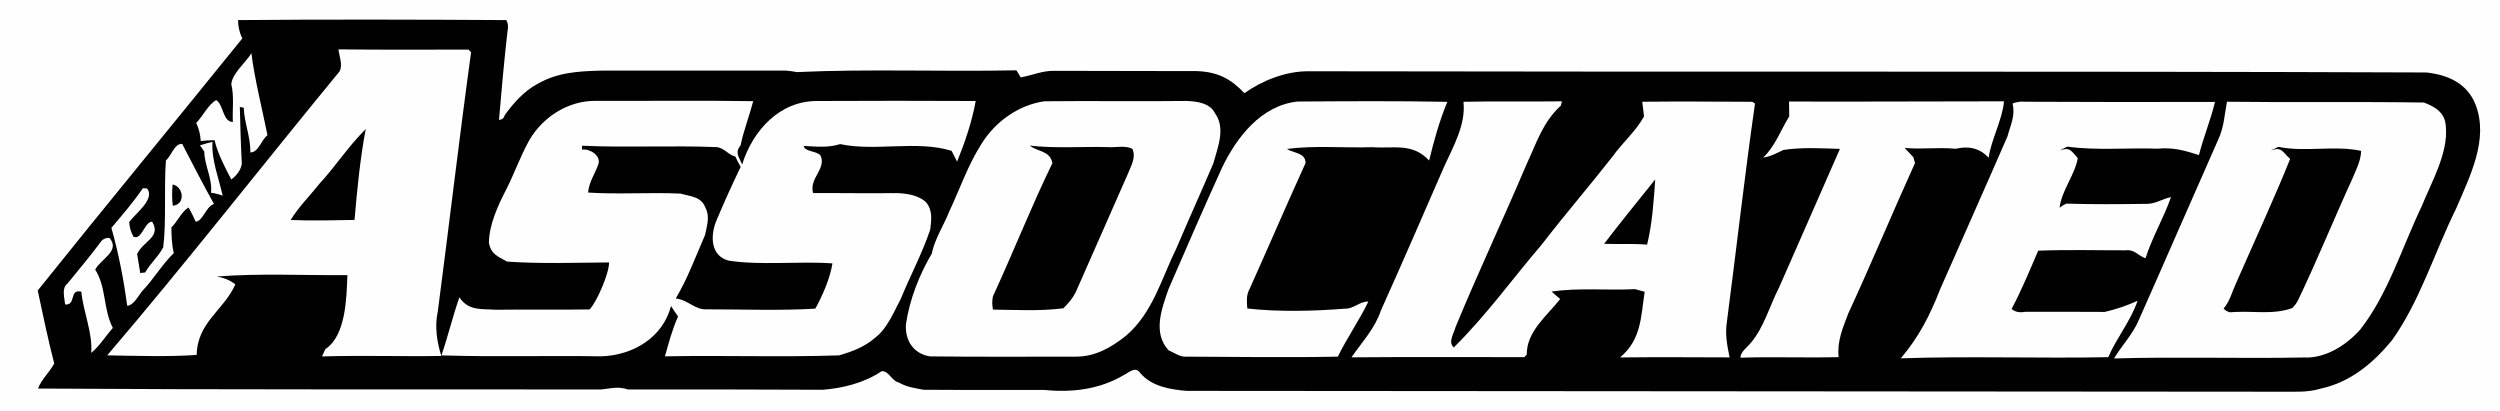 <svg height="78.0pt" width="474.0pt" viewBox="0 0 474 78" version="1.1" xmlns="http://www.w3.org/2000/svg">
<path fill="#fefefe" d="M 0.00 0.00 L 474.00 0.00 L 474.00 78.00 L 0.00 78.00 L 0.00 0.00 Z"></path>
<path fill="#010101" d="M 45.13 3.81 C 61.02 3.66 79.99 3.71 96.00 3.81 C 96.32 4.38 96.40 5.05 96.24 5.81 C 95.59 11.39 95.09 17.13 94.61 22.72 C 95.20 22.70 95.56 22.40 95.69 21.84 C 97.34 19.55 99.40 17.23 101.94 15.89 C 105.76 13.71 109.70 13.50 113.98 13.39 C 125.67 13.39 137.26 13.40 148.95 13.38 C 149.67 13.44 150.38 13.53 151.09 13.67 C 164.44 13.04 179.06 13.62 192.72 13.33 L 193.53 14.67 C 195.67 14.30 197.69 13.36 199.97 13.43 C 208.96 13.47 217.95 13.45 226.89 13.48 C 230.81 13.62 233.28 14.86 235.94 17.66 C 239.41 15.23 243.73 13.52 247.99 13.51 C 319.12 13.66 388.76 13.47 460.01 13.74 C 464.04 14.17 467.74 15.74 469.34 19.78 C 471.96 26.40 468.24 33.52 465.68 39.55 C 461.62 47.74 458.84 57.08 453.51 64.53 C 449.94 68.86 445.62 72.48 440.01 73.68 C 437.35 74.50 434.73 74.22 432.00 74.27 C 362.99 74.22 293.98 74.17 224.98 74.11 C 221.83 73.85 218.38 73.27 216.21 70.75 C 215.26 69.36 214.12 70.61 213.07 71.11 C 208.49 73.83 203.24 74.47 198.01 73.93 C 190.39 73.90 182.75 73.96 175.14 73.90 C 173.49 73.59 171.92 73.40 170.44 72.53 C 169.07 72.27 168.48 70.20 167.14 70.39 C 163.91 72.58 159.87 73.59 156.02 73.90 C 143.70 73.83 131.36 73.84 119.04 73.84 C 117.24 73.21 115.81 73.65 114.01 73.84 C 78.61 73.80 42.53 73.90 7.20 73.67 C 7.87 71.90 9.40 70.60 10.28 68.91 C 9.10 64.35 8.14 59.69 7.15 55.08 C 19.79 39.30 33.26 22.99 45.94 7.29 C 45.42 6.23 45.15 5.07 45.13 3.81 Z"></path>
<path fill="#fefefe" d="M 64.17 9.36 C 72.39 9.45 80.61 9.42 88.83 9.40 L 89.32 9.91 C 87.07 26.21 85.15 42.76 83.00 59.10 C 82.38 61.81 82.85 64.87 83.67 67.49 C 76.14 67.61 68.57 67.35 61.05 67.58 L 61.68 66.20 C 65.63 63.61 65.70 56.35 65.87 52.16 C 57.63 52.24 49.28 51.78 41.08 52.43 C 42.49 52.66 43.67 53.16 44.62 53.92 C 42.44 58.83 37.41 61.07 37.29 67.29 C 32.24 67.67 25.51 67.47 20.33 67.37 C 35.03 50.18 49.83 31.22 64.42 13.49 C 65.00 12.20 64.33 10.71 64.17 9.36 Z"></path>
<path fill="#fefefe" d="M 47.67 10.09 C 48.20 14.69 49.84 21.22 50.71 25.63 C 49.52 26.56 49.03 28.88 47.47 28.91 C 47.53 26.01 46.32 23.32 46.21 20.42 L 45.47 20.28 C 45.57 23.86 45.65 27.45 45.85 31.03 C 45.67 32.17 45.00 33.17 43.85 34.03 C 42.66 31.72 41.26 29.12 40.68 26.58 C 39.80 26.58 38.93 26.64 38.06 26.74 C 37.99 25.50 37.70 24.35 37.20 23.30 C 38.49 22.03 39.47 19.79 41.01 18.98 C 42.41 19.92 42.22 23.09 44.15 23.13 C 44.03 20.70 44.43 18.35 43.85 15.95 C 44.09 13.83 46.54 11.93 47.67 10.09 Z"></path>
<path fill="#fefefe" d="M 112.99 19.12 C 122.93 19.16 132.88 19.03 142.81 19.18 C 142.09 21.97 141.00 24.70 140.41 27.58 C 139.25 28.97 140.16 29.83 140.71 31.19 C 142.71 24.75 147.85 19.08 155.00 19.15 C 165.00 19.10 175.00 19.10 184.99 19.15 C 184.31 23.03 182.91 27.09 181.47 30.64 C 181.11 29.96 180.76 29.28 180.42 28.60 C 173.85 26.55 166.02 28.76 159.29 27.32 C 156.98 28.06 154.76 27.78 152.40 27.67 C 152.49 28.76 154.86 28.61 155.56 29.47 C 156.76 32.01 153.36 33.78 154.16 36.61 C 159.44 36.58 164.72 36.68 170.01 36.61 C 171.92 36.67 174.18 37.00 175.62 38.39 C 176.86 39.95 176.59 41.67 176.37 43.52 C 174.85 48.06 172.55 52.34 170.74 56.77 C 169.43 59.19 168.22 62.28 166.00 63.97 C 164.01 65.74 161.60 66.65 159.08 67.38 C 148.09 67.74 137.07 67.35 126.07 67.56 C 126.79 65.03 127.47 62.40 128.56 60.01 C 128.10 59.36 127.66 58.69 127.23 58.02 C 125.65 64.02 120.03 67.36 114.01 67.56 C 104.02 67.39 93.62 67.70 83.70 67.38 C 84.94 63.76 85.84 59.95 87.10 56.38 C 88.82 58.97 91.27 58.54 94.01 58.73 C 99.93 58.65 105.86 58.76 111.79 58.67 C 113.23 57.14 115.51 51.75 115.48 49.76 C 109.05 49.80 102.57 50.04 96.15 49.60 C 94.42 48.60 93.12 48.28 92.70 46.05 C 92.73 42.60 94.40 38.99 95.96 35.97 C 97.52 32.91 98.72 29.45 100.42 26.47 C 103.05 22.06 107.80 19.07 112.99 19.12 Z"></path>
<path fill="#fefefe" d="M 198.04 19.20 C 207.00 19.10 216.03 19.25 225.00 19.14 C 226.96 19.23 229.41 19.52 230.38 21.50 C 232.42 24.35 230.86 27.97 230.05 30.98 C 227.76 36.34 225.38 41.59 223.09 46.97 C 220.28 52.68 218.57 59.29 213.57 63.58 C 210.79 65.83 207.69 67.63 204.02 67.62 C 194.78 67.62 185.54 67.68 176.30 67.57 C 173.22 67.07 171.59 64.60 171.76 61.55 C 172.41 56.89 174.31 52.04 176.69 48.05 C 177.11 45.54 179.01 42.57 180.00 40.06 C 182.08 35.62 183.53 31.25 186.19 27.11 C 188.80 23.00 193.18 19.88 198.04 19.20 Z"></path>
<path fill="#fefefe" d="M 246.01 19.25 C 255.47 19.19 264.95 19.12 274.41 19.31 C 272.94 22.84 271.86 26.73 270.96 30.44 C 267.81 27.01 264.23 28.21 260.00 27.91 C 254.70 28.08 249.25 27.54 244.00 28.24 C 245.20 29.05 247.55 28.91 247.53 30.92 C 243.94 38.79 240.49 46.85 236.89 54.86 C 236.25 56.04 236.40 57.21 236.49 58.49 C 242.48 59.16 248.99 59.00 255.02 58.52 C 256.60 58.60 257.94 57.06 259.43 57.19 C 258.01 60.24 255.18 64.42 253.66 67.62 C 244.12 67.81 234.52 67.66 224.98 67.62 C 223.77 67.75 222.66 66.88 221.55 66.41 C 218.51 63.08 220.27 58.50 221.56 54.79 C 224.87 47.16 228.25 39.37 231.70 31.79 C 234.49 25.99 239.13 19.99 246.01 19.25 Z"></path>
<path fill="#fefefe" d="M 277.48 19.30 C 283.69 19.16 289.94 19.30 296.14 19.21 L 295.94 20.02 C 292.46 23.21 291.34 27.12 289.41 31.20 C 285.04 41.51 280.24 51.67 275.97 62.02 C 275.67 63.24 274.49 64.82 275.63 65.88 C 281.81 59.79 286.86 52.72 292.32 46.36 C 296.66 40.72 301.35 35.29 305.73 29.69 C 307.55 27.13 310.20 24.84 311.71 22.06 C 311.59 21.13 311.48 20.21 311.37 19.29 C 318.31 19.22 325.27 19.27 332.21 19.30 L 332.75 19.63 C 330.78 33.29 329.22 47.28 327.42 61.00 C 327.05 63.36 327.46 65.45 327.93 67.76 C 321.01 67.74 314.08 67.69 307.16 67.77 C 311.22 64.36 311.10 60.10 311.83 55.32 L 310.00 54.82 C 304.72 55.10 299.34 54.50 294.17 55.29 C 294.71 55.76 295.26 56.23 295.81 56.69 C 293.31 59.89 289.41 62.87 289.48 67.22 L 289.01 67.71 C 278.16 67.73 267.04 67.65 256.24 67.75 C 258.28 64.78 260.66 62.33 261.84 58.82 C 266.01 49.57 269.72 40.95 273.75 31.72 C 275.53 27.77 277.93 23.71 277.48 19.30 Z"></path>
<path fill="#fefefe" d="M 339.20 19.25 C 352.78 19.31 366.38 19.20 379.96 19.21 C 379.64 22.77 377.56 26.34 377.04 29.92 C 375.38 28.04 373.16 27.64 370.81 28.21 C 367.58 27.88 364.36 28.35 361.12 28.05 L 362.78 29.81 L 363.08 30.92 C 358.77 40.42 354.78 50.04 350.42 59.46 C 349.39 62.21 348.28 64.69 348.61 67.71 C 342.41 67.87 336.19 67.61 329.98 67.82 C 330.04 66.63 331.27 65.88 331.97 64.98 C 334.45 62.10 335.59 57.82 337.33 54.47 C 341.20 45.63 344.95 37.17 348.85 28.23 C 345.33 28.12 341.62 27.89 338.14 28.43 C 336.85 29.04 335.75 29.67 334.30 29.88 C 336.54 27.76 337.61 24.70 339.24 22.06 C 339.22 21.13 339.21 20.19 339.20 19.25 Z"></path>
<path fill="#fefefe" d="M 383.98 19.29 C 395.97 19.35 407.97 19.36 419.96 19.32 C 419.16 22.73 417.77 26.01 416.92 29.40 C 414.10 28.51 412.08 27.91 409.00 28.19 C 403.38 27.99 397.52 28.57 391.99 27.80 C 391.50 28.02 391.02 28.26 390.55 28.52 C 392.47 27.82 392.73 28.62 393.95 30.00 C 393.37 33.22 390.90 36.07 390.49 39.39 C 390.89 39.07 391.31 38.81 391.77 38.61 C 396.81 38.76 401.89 38.72 406.94 38.65 C 408.74 38.69 409.96 37.67 411.62 37.38 C 410.26 41.27 408.06 44.97 406.79 48.96 C 405.33 48.47 404.73 47.25 403.02 47.46 C 397.51 47.47 391.95 47.31 386.44 47.53 C 384.84 51.26 383.30 54.99 381.40 58.58 C 382.07 59.15 382.92 59.32 383.97 59.12 C 389.00 59.13 394.04 59.09 399.07 59.14 C 401.21 58.63 403.29 57.95 405.28 57.02 C 404.06 60.74 401.27 64.09 399.73 67.72 C 386.67 67.98 373.41 67.49 360.39 67.94 C 363.82 63.89 365.92 59.79 367.84 54.87 C 372.11 45.14 376.32 35.74 380.63 25.83 C 381.20 23.67 382.14 21.94 381.58 19.64 C 382.30 19.32 383.10 19.21 383.98 19.29 Z"></path>
<path fill="#fefefe" d="M 422.23 19.29 C 434.67 19.45 447.13 19.25 459.57 19.44 C 461.76 20.28 463.60 21.36 463.73 23.97 C 464.23 28.98 461.00 34.55 459.15 39.12 C 455.44 46.87 452.73 55.85 447.47 62.52 C 444.84 65.45 440.91 67.98 436.84 67.78 C 424.85 68.01 412.80 67.62 400.82 67.96 C 402.36 65.39 404.38 63.41 405.56 60.58 C 410.46 49.55 415.64 37.59 420.57 26.48 C 421.68 24.11 421.76 21.79 422.23 19.29 Z"></path>
<path fill="#010101" d="M 69.16 24.66 L 69.35 24.42 C 68.28 30.09 67.71 35.96 67.22 41.70 C 63.19 41.77 59.14 41.88 55.11 41.71 C 56.61 39.22 58.87 37.00 60.69 34.69 C 63.69 31.45 66.02 27.78 69.16 24.66 Z"></path>
<path fill="#fefefe" d="M 34.54 27.28 C 36.51 31.09 38.49 34.94 40.57 38.67 C 38.99 39.20 38.51 41.92 37.10 42.03 C 36.70 41.11 36.26 40.22 35.76 39.35 C 34.47 40.05 33.60 42.07 32.50 43.12 C 32.51 44.74 32.57 46.41 32.95 47.99 C 30.75 50.11 29.20 52.83 27.09 55.05 C 26.26 55.95 25.48 57.80 24.13 57.99 C 23.46 53.08 22.48 47.98 21.12 43.21 C 23.19 40.75 25.28 38.35 27.09 35.68 L 27.88 35.74 C 29.49 37.75 25.59 40.55 24.50 42.09 C 24.53 43.02 24.80 43.95 25.30 44.88 C 26.90 45.61 27.39 42.02 28.85 42.03 C 30.62 44.97 27.14 45.69 26.00 48.16 C 26.21 49.37 26.41 50.57 26.59 51.77 L 27.53 51.66 C 28.50 49.92 30.06 48.64 30.95 46.88 C 31.56 41.96 31.07 35.39 31.46 30.42 C 32.52 29.52 33.04 27.20 34.54 27.28 Z"></path>
<path fill="#fefefe" d="M 40.29 26.89 C 40.07 30.32 41.48 33.79 42.22 37.10 C 41.49 36.82 40.76 36.64 40.01 36.55 C 40.31 33.94 38.78 31.39 38.73 28.74 L 37.92 27.55 C 38.71 27.30 39.50 27.08 40.29 26.89 Z"></path>
<path fill="#010101" d="M 110.36 27.63 C 118.89 28.02 127.49 27.54 136.01 27.90 C 137.43 28.18 138.10 29.35 139.41 29.67 C 139.73 30.34 140.06 30.99 140.43 31.64 C 138.79 35.05 137.19 38.56 135.74 42.05 C 134.68 44.80 134.73 48.53 138.15 49.41 C 144.05 50.36 151.80 49.48 157.83 49.94 C 157.41 52.70 155.93 56.11 154.58 58.52 C 147.76 58.93 140.87 58.64 134.04 58.65 C 131.66 58.77 130.53 56.86 128.12 56.59 C 130.37 52.83 131.93 48.55 133.69 44.53 C 134.03 42.76 134.64 41.08 133.76 39.40 C 132.96 37.25 130.97 37.27 129.06 36.71 C 123.23 36.43 117.32 36.89 111.51 36.51 C 111.66 34.43 112.86 32.95 113.49 31.01 C 113.90 29.45 111.77 28.13 110.33 28.37 L 110.34 27.96 L 110.36 27.63 Z"></path>
<path fill="#010101" d="M 195.25 27.61 C 200.09 28.17 205.12 27.76 210.01 27.89 C 211.46 28.03 213.42 27.48 214.72 28.25 C 215.41 29.89 214.47 31.39 213.88 32.88 C 210.61 40.26 207.32 47.80 204.09 55.10 C 203.53 56.38 202.60 57.49 201.61 58.45 C 197.25 59.02 192.68 58.75 188.27 58.70 C 188.09 57.82 188.09 56.98 188.26 56.18 C 192.13 47.82 195.51 39.20 199.54 30.92 C 199.05 28.53 196.82 28.84 195.25 27.61 Z"></path>
<path fill="#010101" d="M 432.00 27.84 C 437.06 28.90 442.64 27.50 447.68 28.61 C 447.59 30.59 446.70 32.21 445.96 33.99 C 442.46 41.63 439.38 49.25 435.75 56.84 C 435.45 57.46 435.07 57.98 434.59 58.41 C 430.94 59.78 426.73 58.84 422.81 59.21 C 422.35 59.11 421.94 58.88 421.59 58.50 C 422.78 57.13 423.15 55.46 423.89 53.85 C 426.98 46.77 431.44 37.09 434.21 30.13 C 432.73 28.82 432.65 27.73 430.52 28.56 L 430.78 28.43 C 431.19 28.23 431.59 28.03 432.00 27.84 Z"></path>
<path fill="#010101" d="M 313.83 34.02 C 313.56 38.02 313.26 42.48 312.29 46.38 C 309.57 46.16 306.87 46.32 304.14 46.23 C 307.16 42.26 310.66 37.97 313.83 34.02 Z"></path>
<path fill="#010101" d="M 32.73 34.97 C 34.77 35.37 35.27 38.73 32.77 39.01 C 32.60 37.77 32.59 36.42 32.73 34.97 Z"></path>
<path fill="#fefefe" d="M 20.75 45.10 C 22.87 47.60 19.18 49.01 18.05 51.11 C 20.21 54.55 19.52 58.51 21.39 62.17 C 20.01 63.73 18.90 65.58 17.30 66.91 C 17.58 63.00 15.79 59.19 15.42 55.30 C 13.03 54.75 14.52 57.91 12.35 57.73 C 12.24 56.54 11.64 54.63 12.77 53.79 C 14.88 51.19 17.02 48.66 19.02 45.98 C 19.39 45.38 19.97 45.08 20.75 45.10 Z"></path>
</svg>